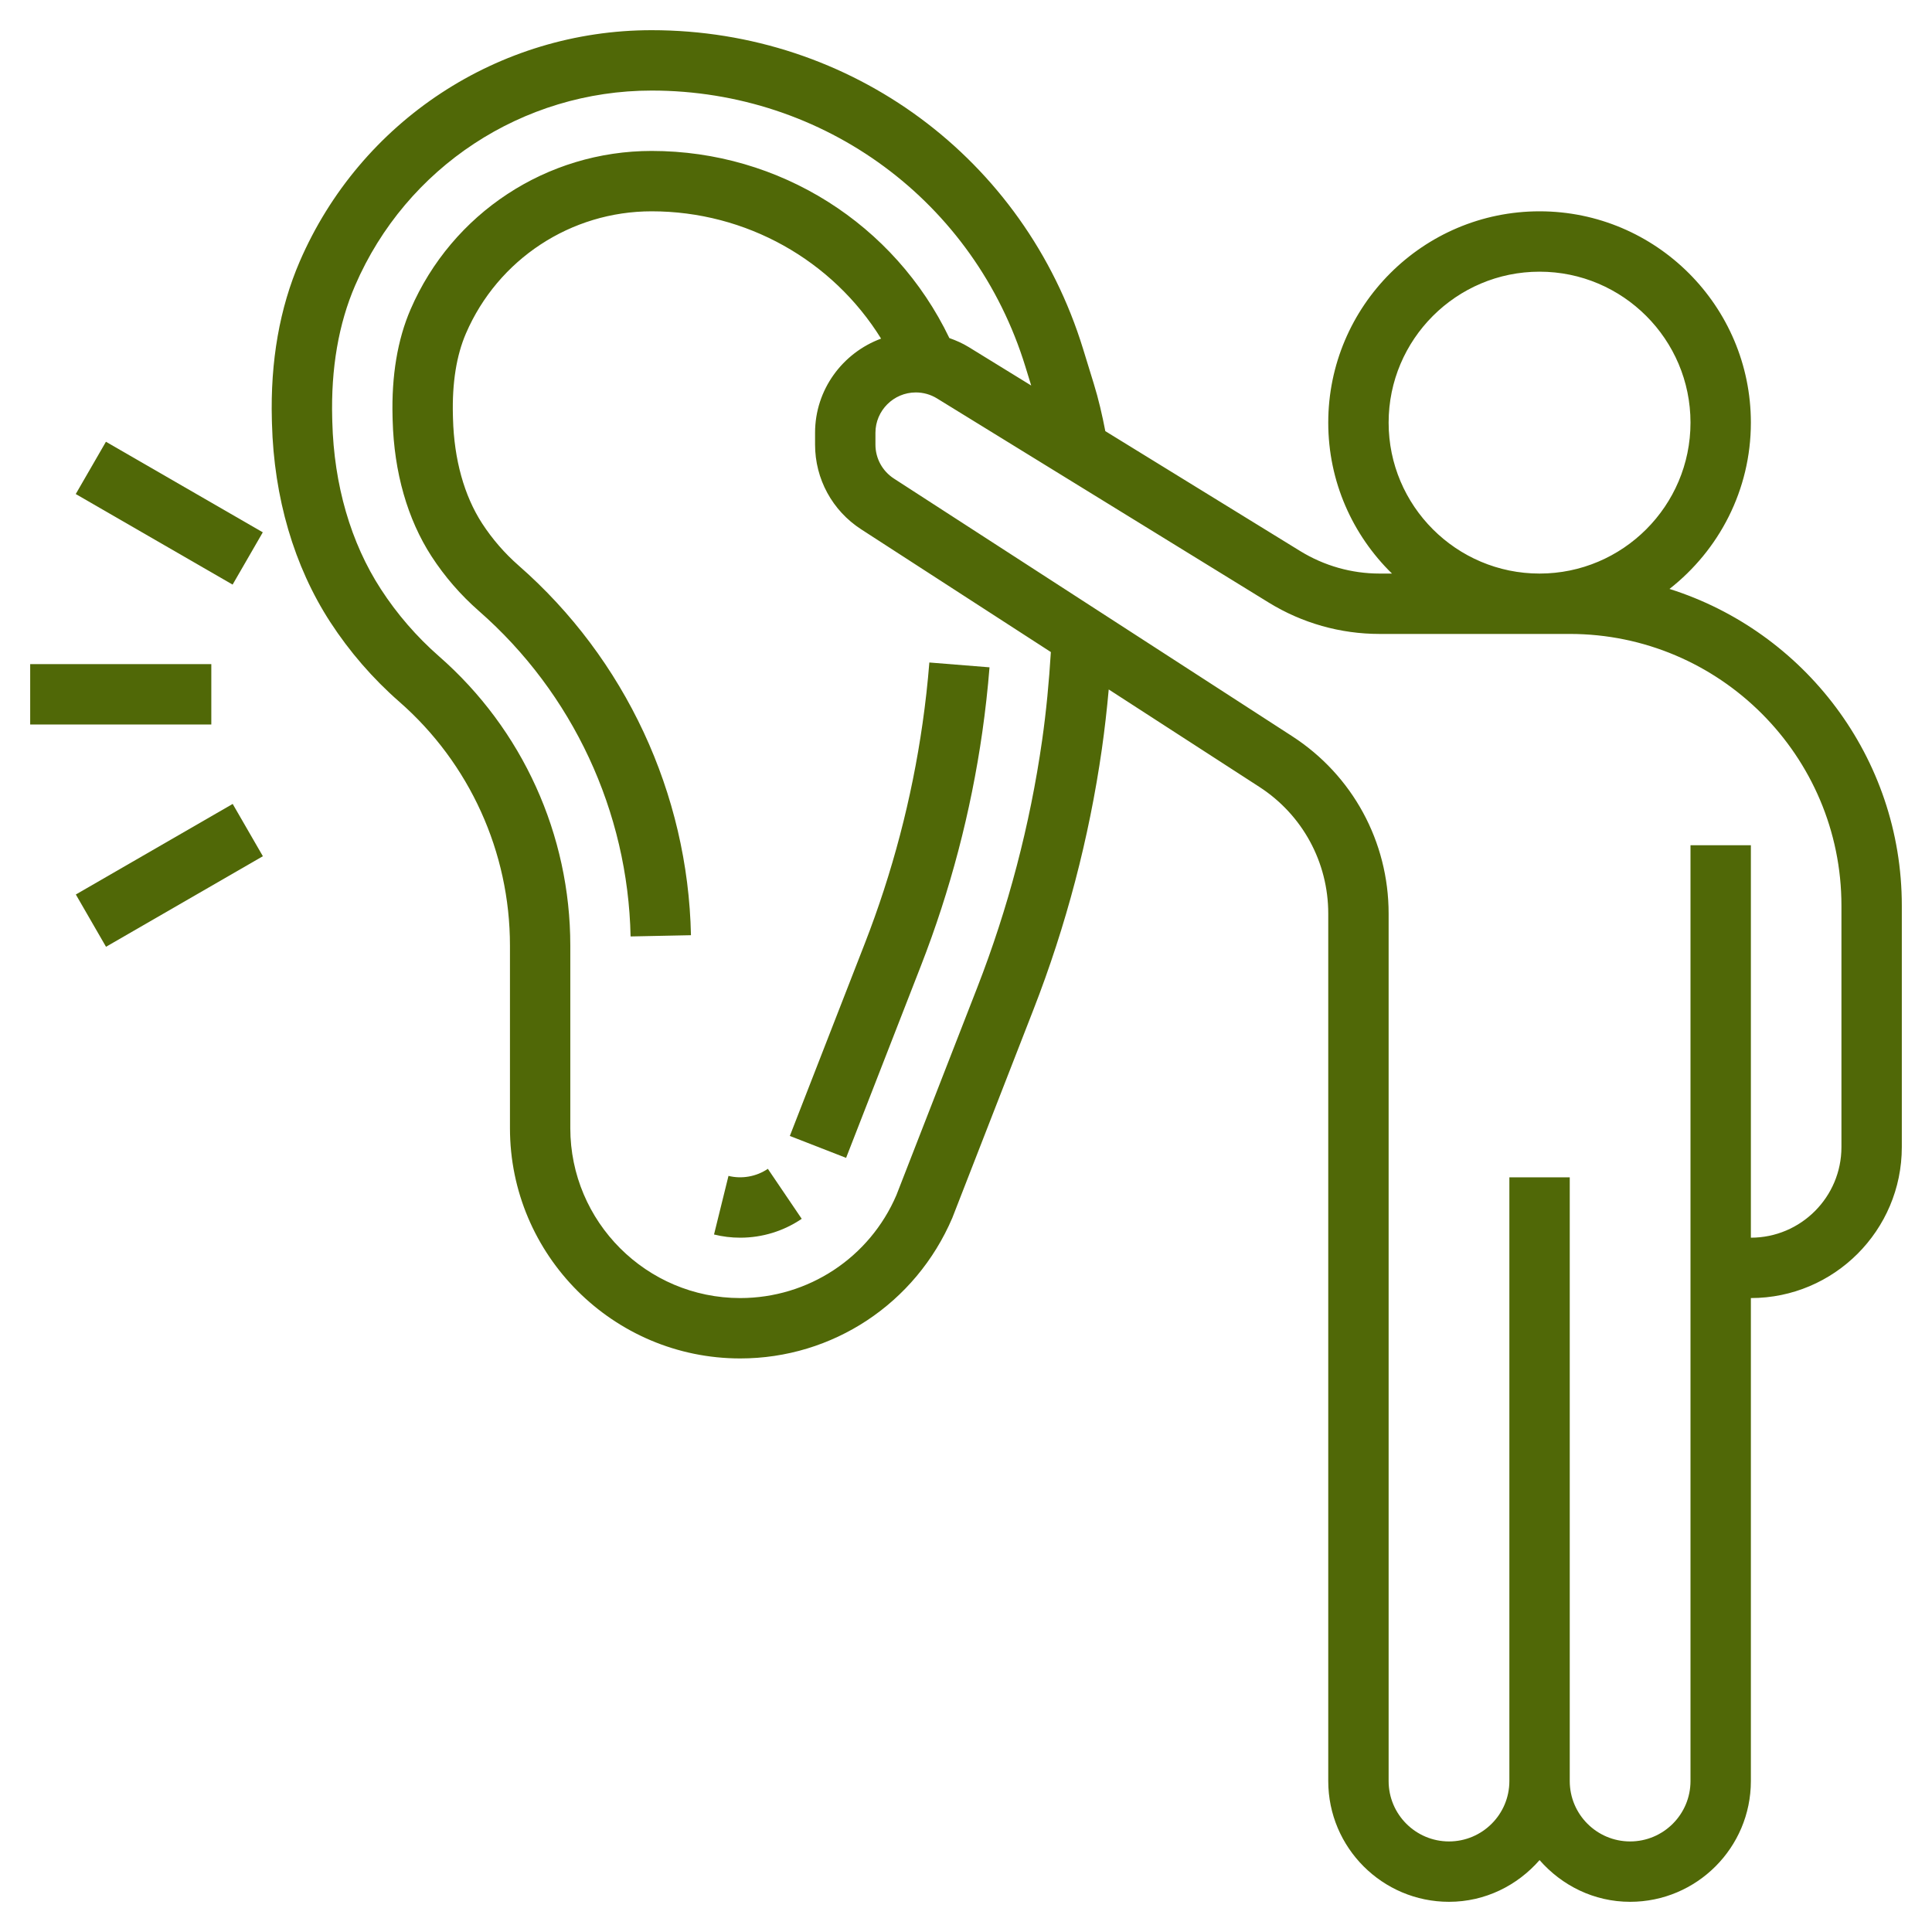 <?xml version="1.0" encoding="UTF-8"?> <svg xmlns="http://www.w3.org/2000/svg" xmlns:xlink="http://www.w3.org/1999/xlink" version="1.1" width="512" height="512" viewBox="0,0,256,256"><g fill="#506807" fill-rule="nonzero" stroke="none" stroke-width="1" stroke-linecap="butt" stroke-linejoin="miter" stroke-miterlimit="10" stroke-dasharray="" stroke-dashoffset="0" font-family="none" font-weight="none" font-size="none" text-anchor="none" style="mix-blend-mode: normal"><g transform="scale(4,4)"><path d="M28.028,38.356l2.481,-6.369c0.97,-2.489 1.654,-5.094 2.032,-7.741c0.101,-0.709 0.181,-1.423 0.238,-2.14l-1.993,-0.16c-0.054,0.676 -0.129,1.349 -0.225,2.017c-0.356,2.496 -1.001,4.951 -1.916,7.298l-2.481,6.369z"></path><path d="M24.132,38.953l-0.479,1.941c0.283,0.071 0.575,0.106 0.868,0.106c0.729,0 1.433,-0.216 2.037,-0.625l-1.122,-1.656c-0.38,0.259 -0.863,0.343 -1.304,0.234z"></path><path d="M55.304,19.509c1.638,-1.283 2.696,-3.273 2.696,-5.509c0,-3.859 -3.14,-7 -7,-7c-3.86,0 -7,3.141 -7,7c0,1.958 0.81,3.728 2.111,5h-0.412c-0.925,0 -1.831,-0.257 -2.621,-0.741l-6.463,-3.977c-0.103,-0.534 -0.225,-1.065 -0.385,-1.581l-0.352,-1.144c-1.942,-6.315 -7.686,-10.557 -14.292,-10.557c-5.071,0 -9.647,3.009 -11.658,7.664c-0.664,1.537 -0.975,3.304 -0.922,5.251l0.003,0.111c0.065,2.459 0.732,4.733 1.93,6.579c0.638,0.981 1.407,1.87 2.289,2.642c2.329,2.037 3.665,4.981 3.665,8.077v6.047c0,4.207 3.422,7.629 7.629,7.629c3.056,0 5.809,-1.814 7.024,-4.654l2.69,-6.906c1.081,-2.774 1.843,-5.678 2.265,-8.628c0.093,-0.652 0.167,-1.312 0.227,-1.973l4.988,3.227c1.43,0.925 2.284,2.495 2.284,4.198v28.736c0,2.206 1.794,4 4,4c1.2,0 2.266,-0.542 3,-1.382c0.734,0.84 1.8,1.382 3,1.382c2.206,0 4,-1.794 4,-4v-16c2.757,0 5,-2.243 5,-5v-8c0,-4.914 -3.24,-9.085 -7.696,-10.491zM46,14c0,-2.757 2.243,-5 5,-5c2.757,0 5,2.243 5,5c0,2.757 -2.243,5 -5,5c-2.757,0 -5,-2.243 -5,-5zM34.521,24.528c-0.4,2.799 -1.123,5.553 -2.148,8.185l-2.678,6.876c-0.888,2.072 -2.919,3.411 -5.174,3.411c-3.104,0 -5.629,-2.525 -5.629,-5.629v-6.047c0,-3.673 -1.585,-7.165 -4.348,-9.582c-0.742,-0.65 -1.391,-1.399 -1.928,-2.227c-0.997,-1.535 -1.553,-3.452 -1.608,-5.542l-0.003,-0.111c-0.044,-1.655 0.211,-3.137 0.759,-4.405c1.694,-3.923 5.55,-6.457 9.822,-6.457c5.723,0 10.699,3.675 12.381,9.145l0.193,0.626l-2.072,-1.275c-0.202,-0.124 -0.418,-0.219 -0.639,-0.297c-1.814,-3.78 -5.628,-6.199 -9.863,-6.199c-3.474,0 -6.608,2.061 -7.986,5.25c-0.432,0.999 -0.632,2.196 -0.596,3.559l0.003,0.112c0.046,1.722 0.491,3.279 1.287,4.507c0.437,0.673 0.964,1.281 1.568,1.81c3.11,2.721 4.942,6.651 5.027,10.783l2,-0.041c-0.097,-4.693 -2.178,-9.157 -5.71,-12.247c-0.464,-0.407 -0.871,-0.876 -1.208,-1.394c-0.595,-0.918 -0.929,-2.118 -0.965,-3.471l-0.003,-0.112c-0.028,-1.069 0.117,-1.982 0.433,-2.713c1.061,-2.456 3.475,-4.043 6.15,-4.043c3.135,0 5.99,1.62 7.601,4.217c-1.273,0.471 -2.187,1.686 -2.187,3.121v0.39c0,1.137 0.57,2.185 1.524,2.804l6.287,4.068c-0.06,0.979 -0.152,1.962 -0.29,2.928zM61,38c0,1.654 -1.346,3 -3,3v-13h-2v31c0,1.103 -0.897,2 -2,2c-1.103,0 -2,-0.897 -2,-2v-20h-2v20c0,1.103 -0.897,2 -2,2c-1.103,0 -2,-0.897 -2,-2v-28.736c0,-2.385 -1.195,-4.582 -3.197,-5.877l-13.191,-8.534c-0.383,-0.249 -0.612,-0.669 -0.612,-1.125v-0.39c0,-0.737 0.601,-1.338 1.338,-1.338c0.248,0 0.49,0.068 0.701,0.198l10.991,6.764c1.105,0.68 2.373,1.038 3.668,1.038h5.302h1c4.962,0 9,4.037 9,9z"></path><path d="M1,22h6v2h-6z"></path><path transform="translate(-13.747,6.687) rotate(-30.001) scale(1,1)" d="M2.608,28h6v2h-6z"></path><path transform="translate(-11.919,13.356) rotate(-59.999) scale(1,1)" d="M4.608,14h2v6h-2z"></path></g></g></svg> 